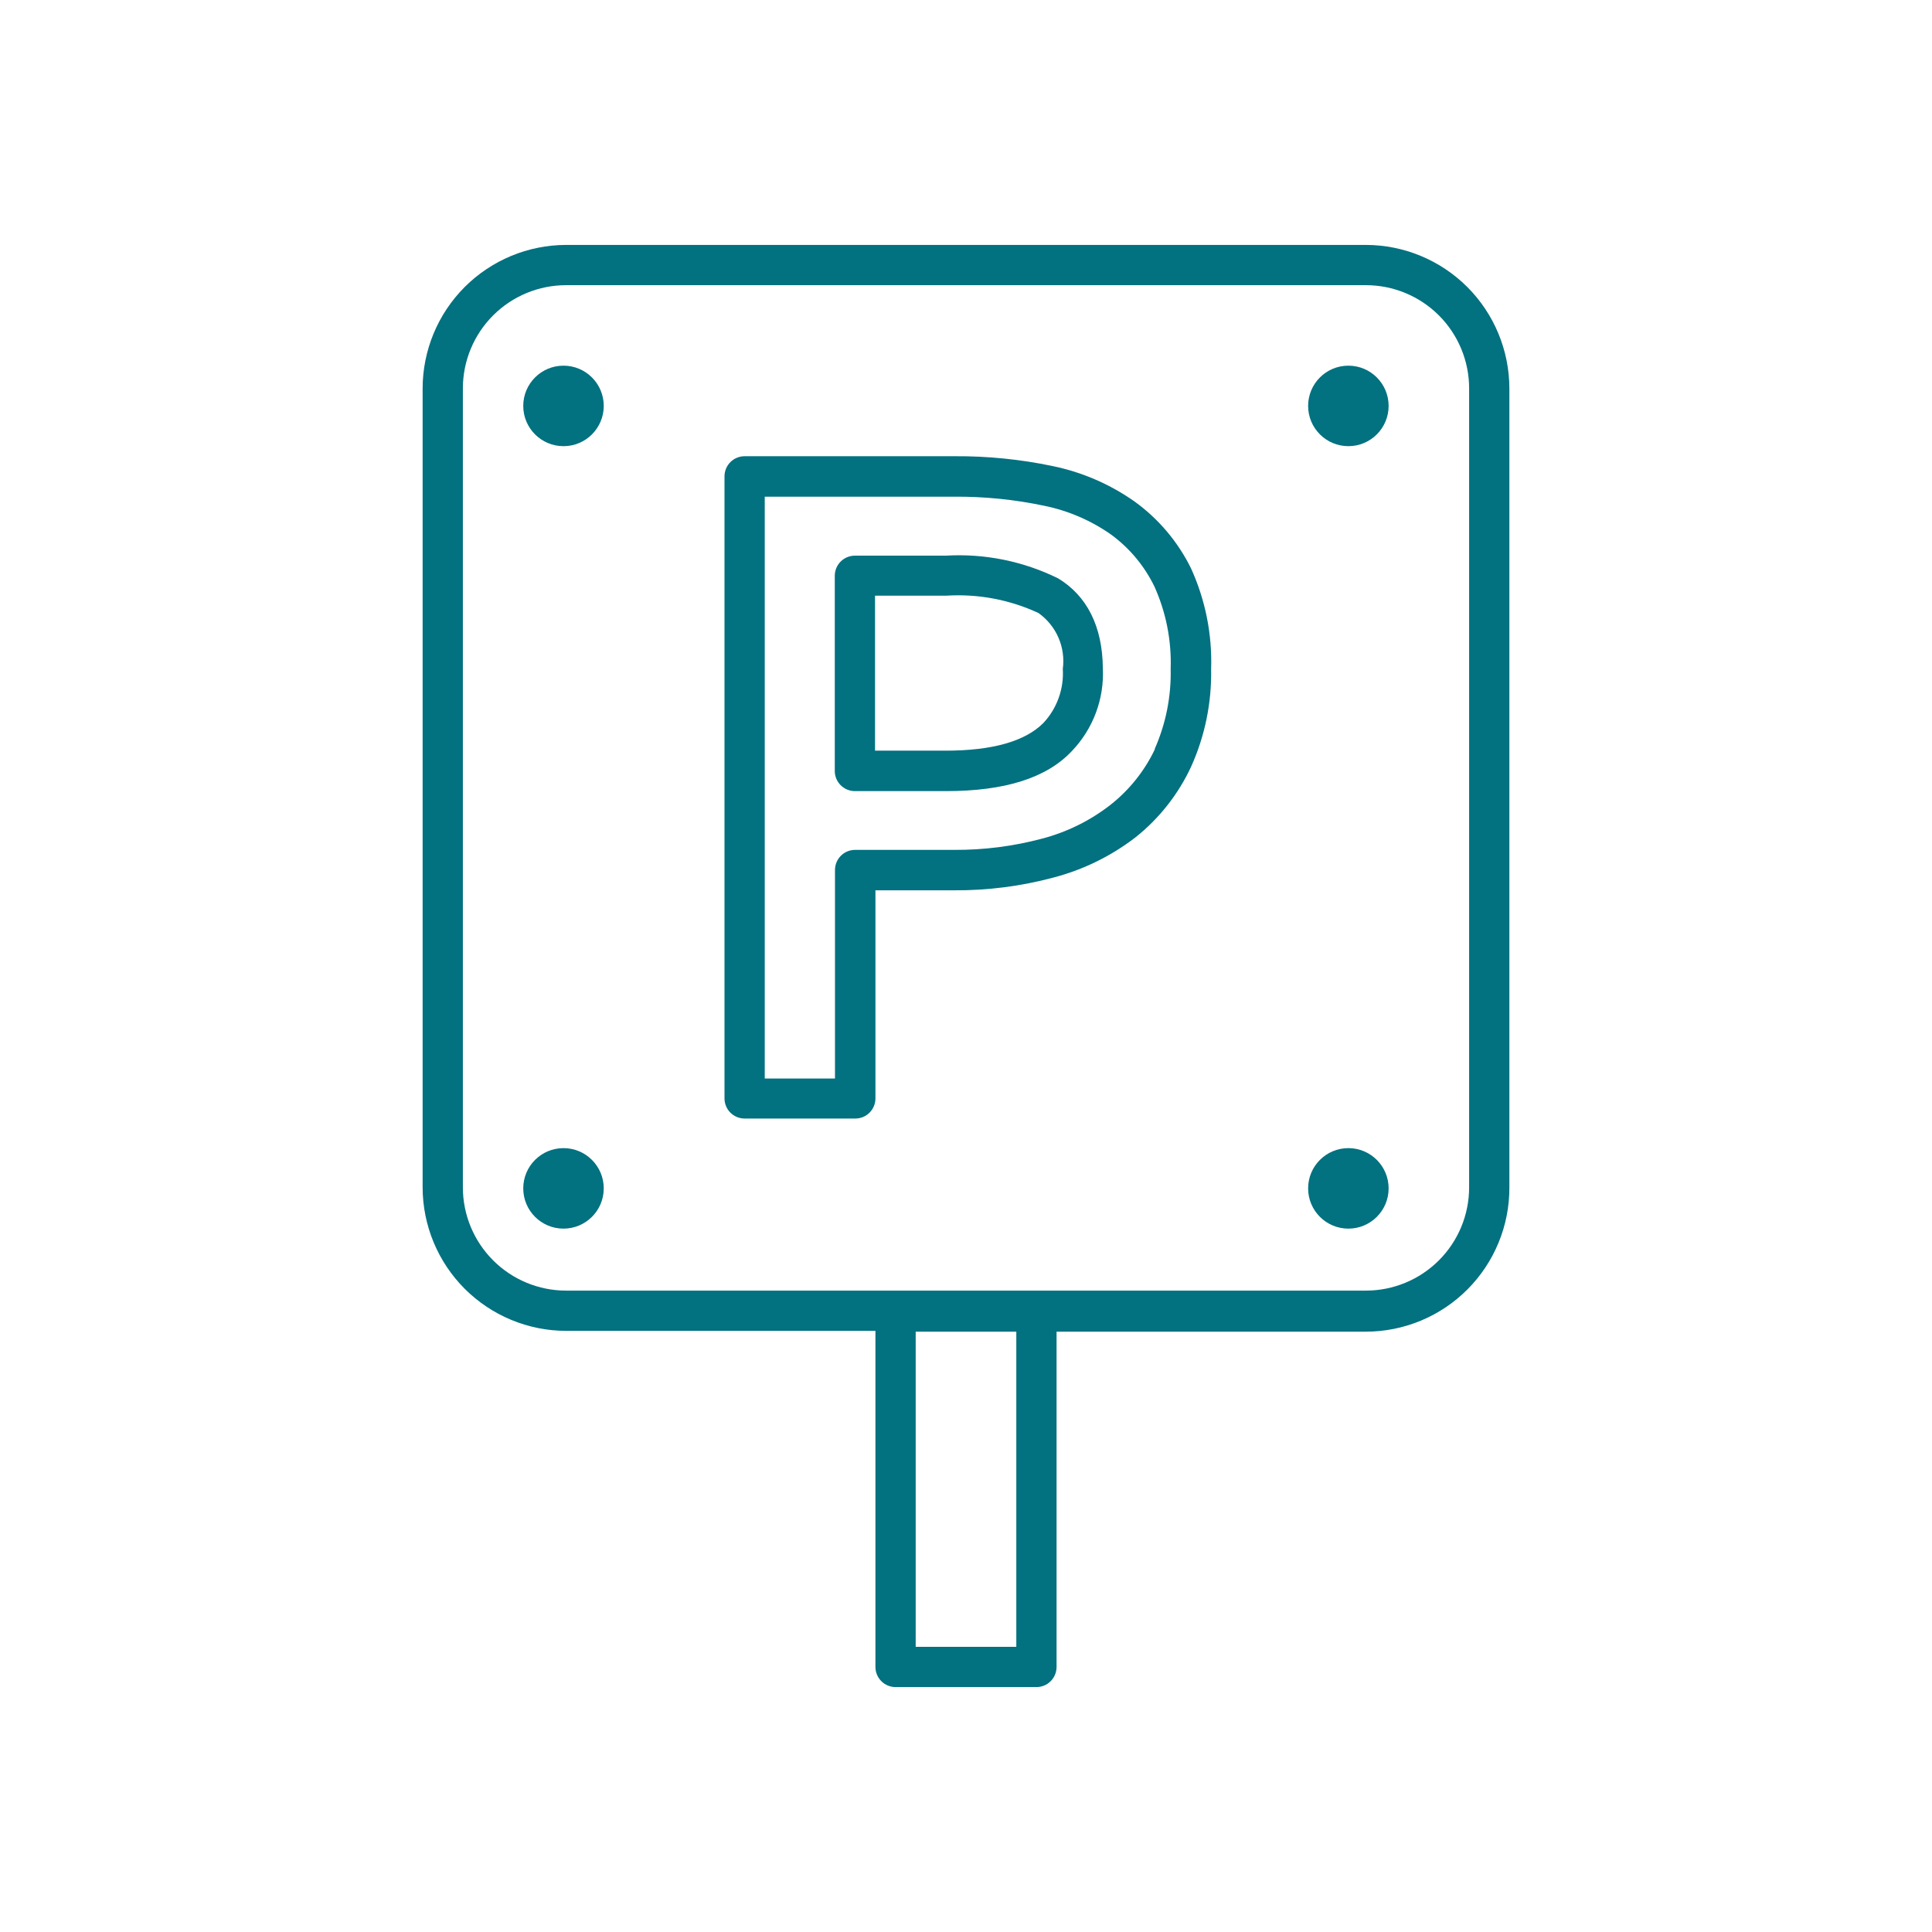 <svg width="96" height="96" viewBox="0 0 96 96" fill="none" xmlns="http://www.w3.org/2000/svg">
<path d="M56.39 24.93C55.166 24.065 53.778 23.462 52.31 23.16C50.702 22.822 49.063 22.658 47.42 22.669H37C36.735 22.669 36.48 22.775 36.293 22.962C36.105 23.15 36 23.404 36 23.669V54.58C36 54.845 36.105 55.099 36.293 55.287C36.48 55.474 36.735 55.58 37 55.58H42.5C42.765 55.58 43.02 55.474 43.207 55.287C43.395 55.099 43.5 54.845 43.5 54.58V44.239H47.41C49.071 44.25 50.725 44.038 52.33 43.609C53.814 43.224 55.204 42.544 56.42 41.609C57.598 40.672 58.543 39.474 59.18 38.109C59.871 36.581 60.213 34.917 60.18 33.239C60.237 31.518 59.894 29.807 59.18 28.239C58.533 26.926 57.575 25.789 56.39 24.93ZM57.39 37.219C56.875 38.305 56.115 39.257 55.17 39.999C54.167 40.778 53.017 41.346 51.79 41.669C50.358 42.051 48.882 42.24 47.4 42.23H42.49C42.225 42.23 41.97 42.335 41.783 42.522C41.595 42.71 41.49 42.964 41.49 43.23V53.59H38V24.68H47.42C48.919 24.67 50.414 24.821 51.88 25.13C53.081 25.374 54.218 25.864 55.22 26.57C56.137 27.245 56.875 28.134 57.37 29.16C57.942 30.438 58.216 31.83 58.17 33.23C58.202 34.606 57.929 35.972 57.37 37.23L57.39 37.219Z" fill="#027180"/>
<path d="M52.58 28.74C50.849 27.886 48.926 27.497 47 27.61H42.48C42.215 27.61 41.96 27.715 41.773 27.903C41.585 28.09 41.48 28.345 41.48 28.61V38.31C41.48 38.575 41.585 38.83 41.773 39.017C41.96 39.205 42.215 39.31 42.48 39.31H47C49.91 39.31 52 38.67 53.27 37.31C53.79 36.764 54.194 36.119 54.457 35.412C54.72 34.706 54.837 33.953 54.8 33.2C54.78 31.11 54 29.6 52.58 28.74ZM51.84 35.93C50.93 36.84 49.3 37.3 46.98 37.3H43.48V29.6H47C48.581 29.497 50.163 29.793 51.6 30.46C52.036 30.769 52.379 31.191 52.593 31.681C52.806 32.171 52.881 32.71 52.81 33.24C52.841 33.731 52.77 34.223 52.603 34.685C52.437 35.148 52.177 35.572 51.84 35.93Z" fill="#027180"/>
<path d="M67.87 12.17H28.13C26.24 12.173 24.428 12.925 23.091 14.261C21.755 15.598 21.003 17.41 21 19.3V59C21.003 60.89 21.755 62.702 23.091 64.039C24.428 65.375 26.24 66.127 28.13 66.13H43.5V82.83C43.5 83.095 43.605 83.35 43.793 83.537C43.98 83.725 44.235 83.83 44.5 83.83H51.5C51.765 83.83 52.02 83.725 52.207 83.537C52.395 83.35 52.5 83.095 52.5 82.83V66.17H67.87C68.809 66.169 69.739 65.982 70.606 65.621C71.473 65.259 72.261 64.731 72.923 64.064C73.585 63.398 74.11 62.608 74.466 61.739C74.823 60.87 75.004 59.939 75 59V19.3C74.997 17.41 74.245 15.598 72.909 14.261C71.572 12.925 69.76 12.173 67.87 12.17ZM50.5 81.83H45.5V66.17H50.5V81.83ZM73 59C73 60.361 72.46 61.665 71.498 62.627C70.535 63.589 69.231 64.13 67.87 64.13H28.13C26.769 64.13 25.465 63.589 24.503 62.627C23.541 61.665 23 60.361 23 59V19.3C23 17.939 23.541 16.634 24.503 15.672C25.465 14.71 26.769 14.17 28.13 14.17H67.87C69.231 14.17 70.535 14.71 71.498 15.672C72.46 16.634 73 17.939 73 19.3V59Z" fill="#027180"/>
<path d="M67 22.17C68.105 22.17 69 21.274 69 20.17C69 19.065 68.105 18.17 67 18.17C65.895 18.17 65 19.065 65 20.17C65 21.274 65.895 22.17 67 22.17Z" fill="#027180"/>
<path d="M28 22.17C29.105 22.17 30 21.274 30 20.17C30 19.065 29.105 18.17 28 18.17C26.895 18.17 26 19.065 26 20.17C26 21.274 26.895 22.17 28 22.17Z" fill="#027180"/>
<path d="M67 61.05C68.105 61.05 69 60.154 69 59.05C69 57.945 68.105 57.05 67 57.05C65.895 57.05 65 57.945 65 59.05C65 60.154 65.895 61.05 67 61.05Z" fill="#027180"/>
<path d="M28 61.05C29.105 61.05 30 60.154 30 59.05C30 57.945 29.105 57.05 28 57.05C26.895 57.05 26 57.945 26 59.05C26 60.154 26.895 61.05 28 61.05Z" fill="#027180"/>
</svg>
